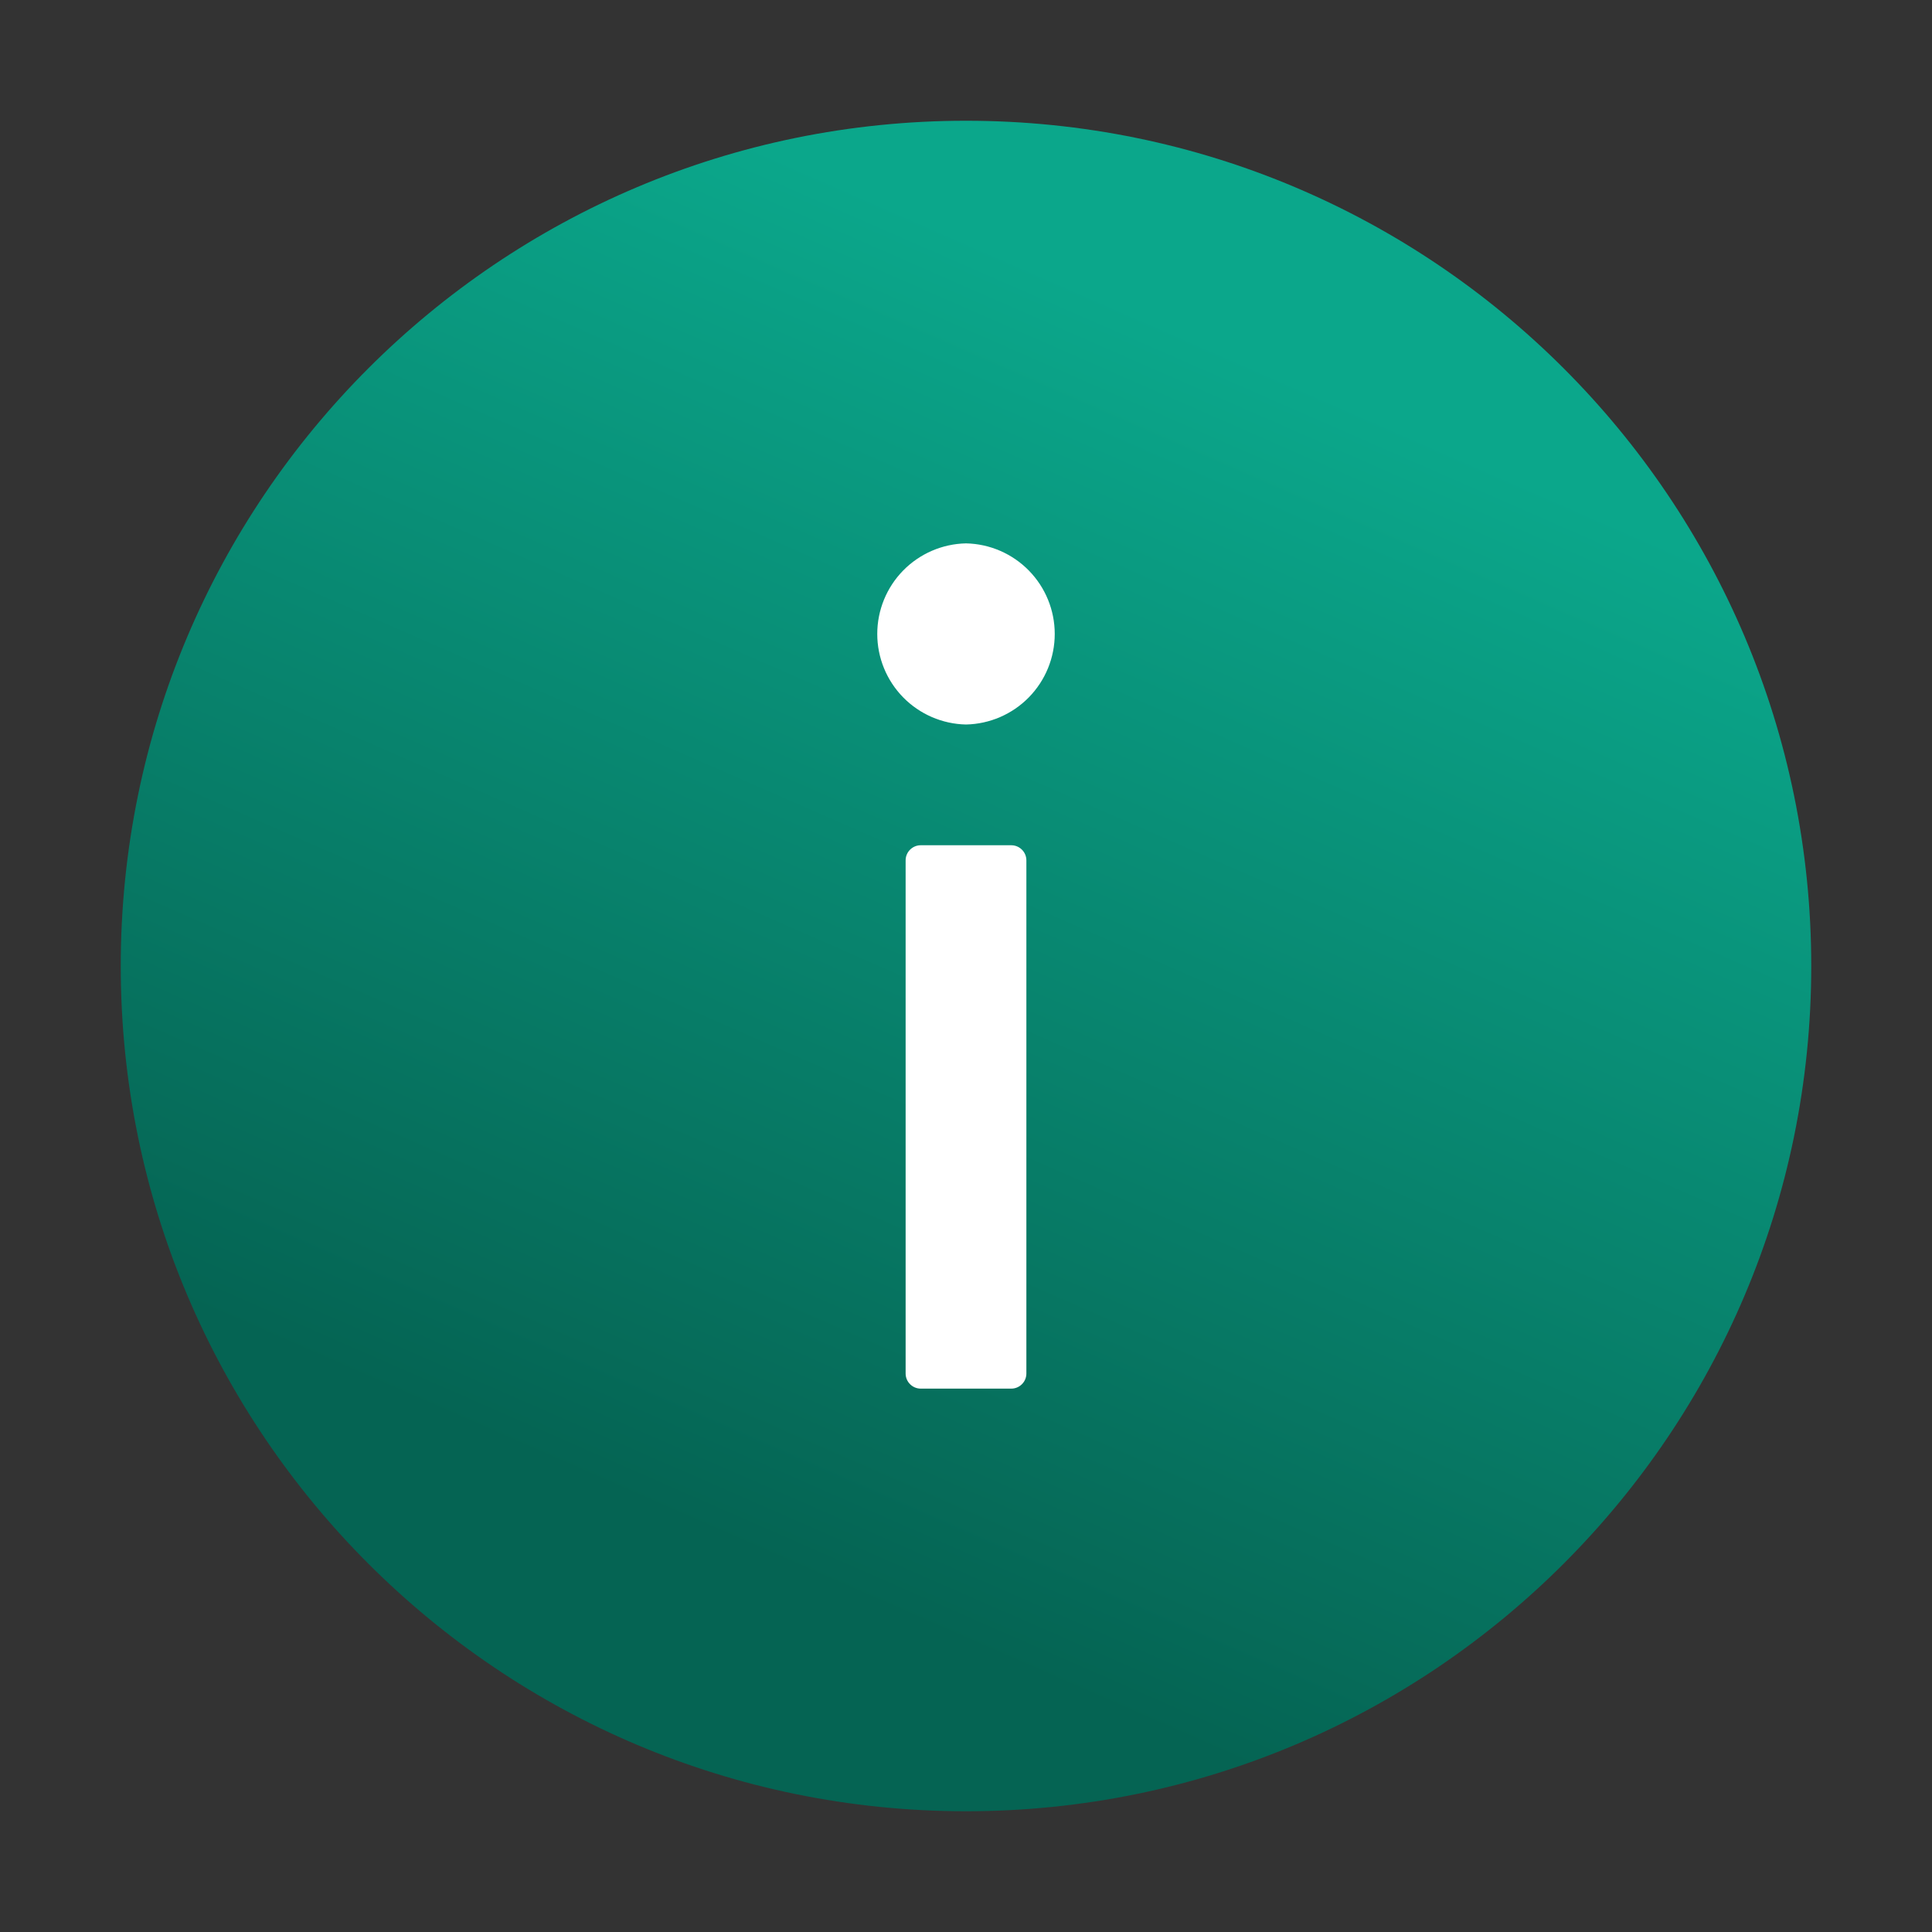 <?xml version="1.0" encoding="UTF-8"?> <svg xmlns="http://www.w3.org/2000/svg" width="144" height="144" viewBox="0 0 144 144" fill="none"><rect x="0" y="0" width="144" height="144" fill="#333333" stroke="none"/> <circle cx="72" cy="72" r="36" fill="white"></circle> <path d="M72 9C37.209 9 9 37.209 9 72C9 106.791 37.209 135 72 135C106.791 135 135 106.791 135 72C135 37.209 106.791 9 72 9ZM76.5 102.375C76.5 102.994 75.994 103.5 75.375 103.5H68.625C68.006 103.5 67.5 102.994 67.5 102.375V64.125C67.5 63.506 68.006 63 68.625 63H75.375C75.994 63 76.5 63.506 76.5 64.125V102.375ZM72 54C70.234 53.964 68.552 53.237 67.315 51.975C66.079 50.713 65.386 49.017 65.386 47.25C65.386 45.483 66.079 43.787 67.315 42.525C68.552 41.263 70.234 40.536 72 40.5C73.766 40.536 75.448 41.263 76.685 42.525C77.921 43.787 78.614 45.483 78.614 47.25C78.614 49.017 77.921 50.713 76.685 51.975C75.448 53.237 73.766 53.964 72 54Z" fill="url(#paint0_linear_1303_515)"></path> <defs> <linearGradient id="paint0_linear_1303_515" x1="81.904" y1="21.787" x2="43.203" y2="110.19" gradientUnits="userSpaceOnUse"> <stop stop-color="#0BA78B"></stop> <stop offset="1" stop-color="#056453"></stop> </linearGradient> </defs> </svg> 
